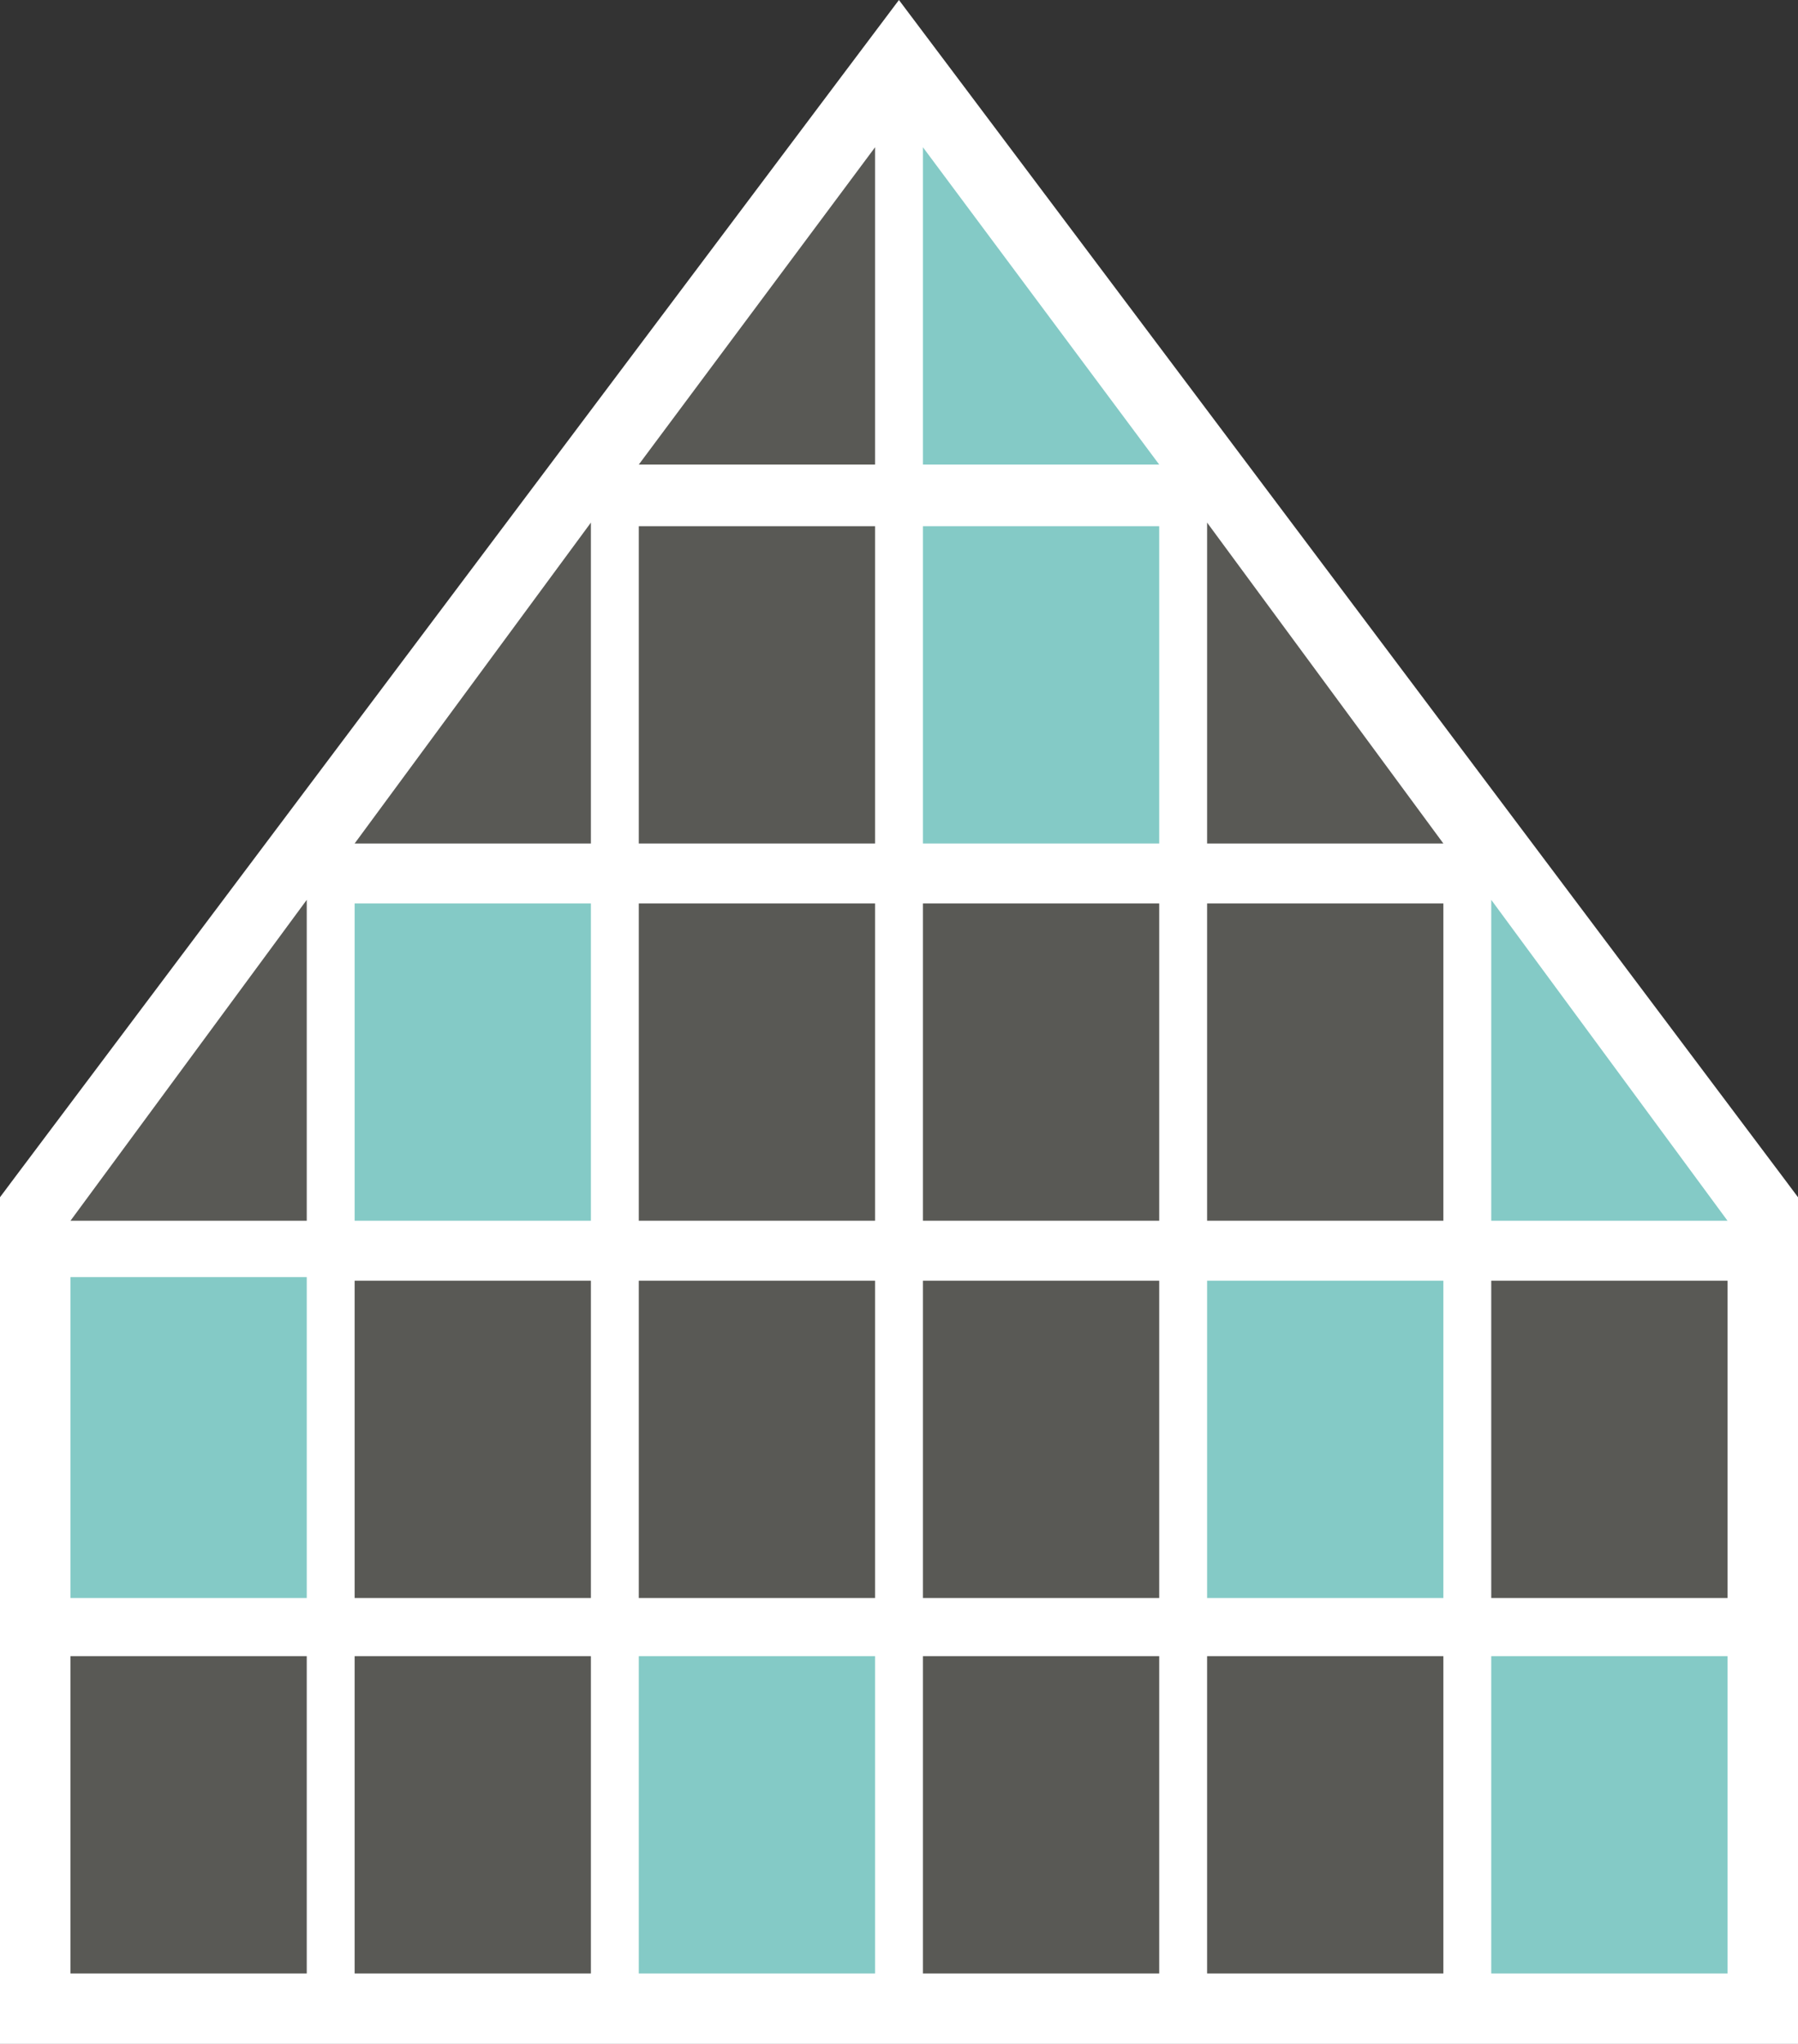 <?xml version="1.0" encoding="UTF-8"?><svg id="Ebene_1" xmlns="http://www.w3.org/2000/svg" viewBox="0 0 140.03 159.18"><rect x="0" y="0" width="140.03" height="159.18" fill="#333333" stroke="none"/><defs><style>.cls-1{fill:#fff;}.cls-2{fill:#595955;}.cls-3{fill:#84cac6;}</style></defs><path id="Pfad_235" class="cls-1" d="M2.75,94.16v62.28h134.54v-62.28L70.01,4.57,2.75,94.16Z"/><path id="Pfad_236" class="cls-1" d="M5.49,95.07L70.01,9.15l64.52,85.93v58.62H5.49v-58.62ZM70.01,0l-4.39,5.84L1.1,91.77l-1.1,1.47v65.94h140.03v-65.94l-1.1-1.47L74.4,5.84l-4.39-5.84Z"/><path id="Pfad_237" class="cls-2" d="M68.15,36.18h-18.4l18.4-24.71v24.71Z"/><path id="Pfad_238" class="cls-3" d="M90.28,36.18h-18.4V11.47l18.4,24.71Z"/><path id="Pfad_239" class="cls-2" d="M46.02,65.69h-18.4l18.4-24.99v24.99Z"/><rect id="Rechteck_695" class="cls-2" x="49.75" y="40.98" width="18.4" height="24.71"/><rect id="Rechteck_696" class="cls-3" x="71.88" y="40.98" width="18.4" height="24.71"/><path id="Pfad_240" class="cls-2" d="M112.41,65.69h-18.4v-24.99l18.4,24.99Z"/><path id="Pfad_241" class="cls-2" d="M23.89,95.07H5.49l18.4-24.99v24.99Z"/><rect id="Rechteck_697" class="cls-3" x="27.62" y="70.36" width="18.4" height="24.71"/><rect id="Rechteck_698" class="cls-2" x="49.75" y="70.36" width="18.4" height="24.71"/><rect id="Rechteck_699" class="cls-2" x="71.88" y="70.36" width="18.4" height="24.71"/><rect id="Rechteck_700" class="cls-2" x="94.01" y="70.36" width="18.4" height="24.71"/><path id="Pfad_242" class="cls-3" d="M134.54,95.07h-18.4v-24.99l18.4,24.99Z"/><rect id="Rechteck_701" class="cls-3" x="5.49" y="99.46" width="18.4" height="24.99"/><rect id="Rechteck_702" class="cls-2" x="27.62" y="99.74" width="18.4" height="24.71"/><rect id="Rechteck_703" class="cls-2" x="49.75" y="99.74" width="18.4" height="24.71"/><rect id="Rechteck_704" class="cls-2" x="71.88" y="99.74" width="18.4" height="24.71"/><rect id="Rechteck_705" class="cls-3" x="94.01" y="99.74" width="18.4" height="24.71"/><rect id="Rechteck_706" class="cls-2" x="116.14" y="99.74" width="18.4" height="24.71"/><rect id="Rechteck_707" class="cls-2" x="5.49" y="128.98" width="18.4" height="24.71"/><rect id="Rechteck_708" class="cls-2" x="27.62" y="128.98" width="18.4" height="24.71"/><rect id="Rechteck_709" class="cls-3" x="49.75" y="128.98" width="18.4" height="24.71"/><rect id="Rechteck_710" class="cls-2" x="71.88" y="128.98" width="18.4" height="24.71"/><rect id="Rechteck_711" class="cls-2" x="94.01" y="128.98" width="18.4" height="24.71"/><rect id="Rechteck_712" class="cls-3" x="116.14" y="128.98" width="18.4" height="24.71"/></svg>